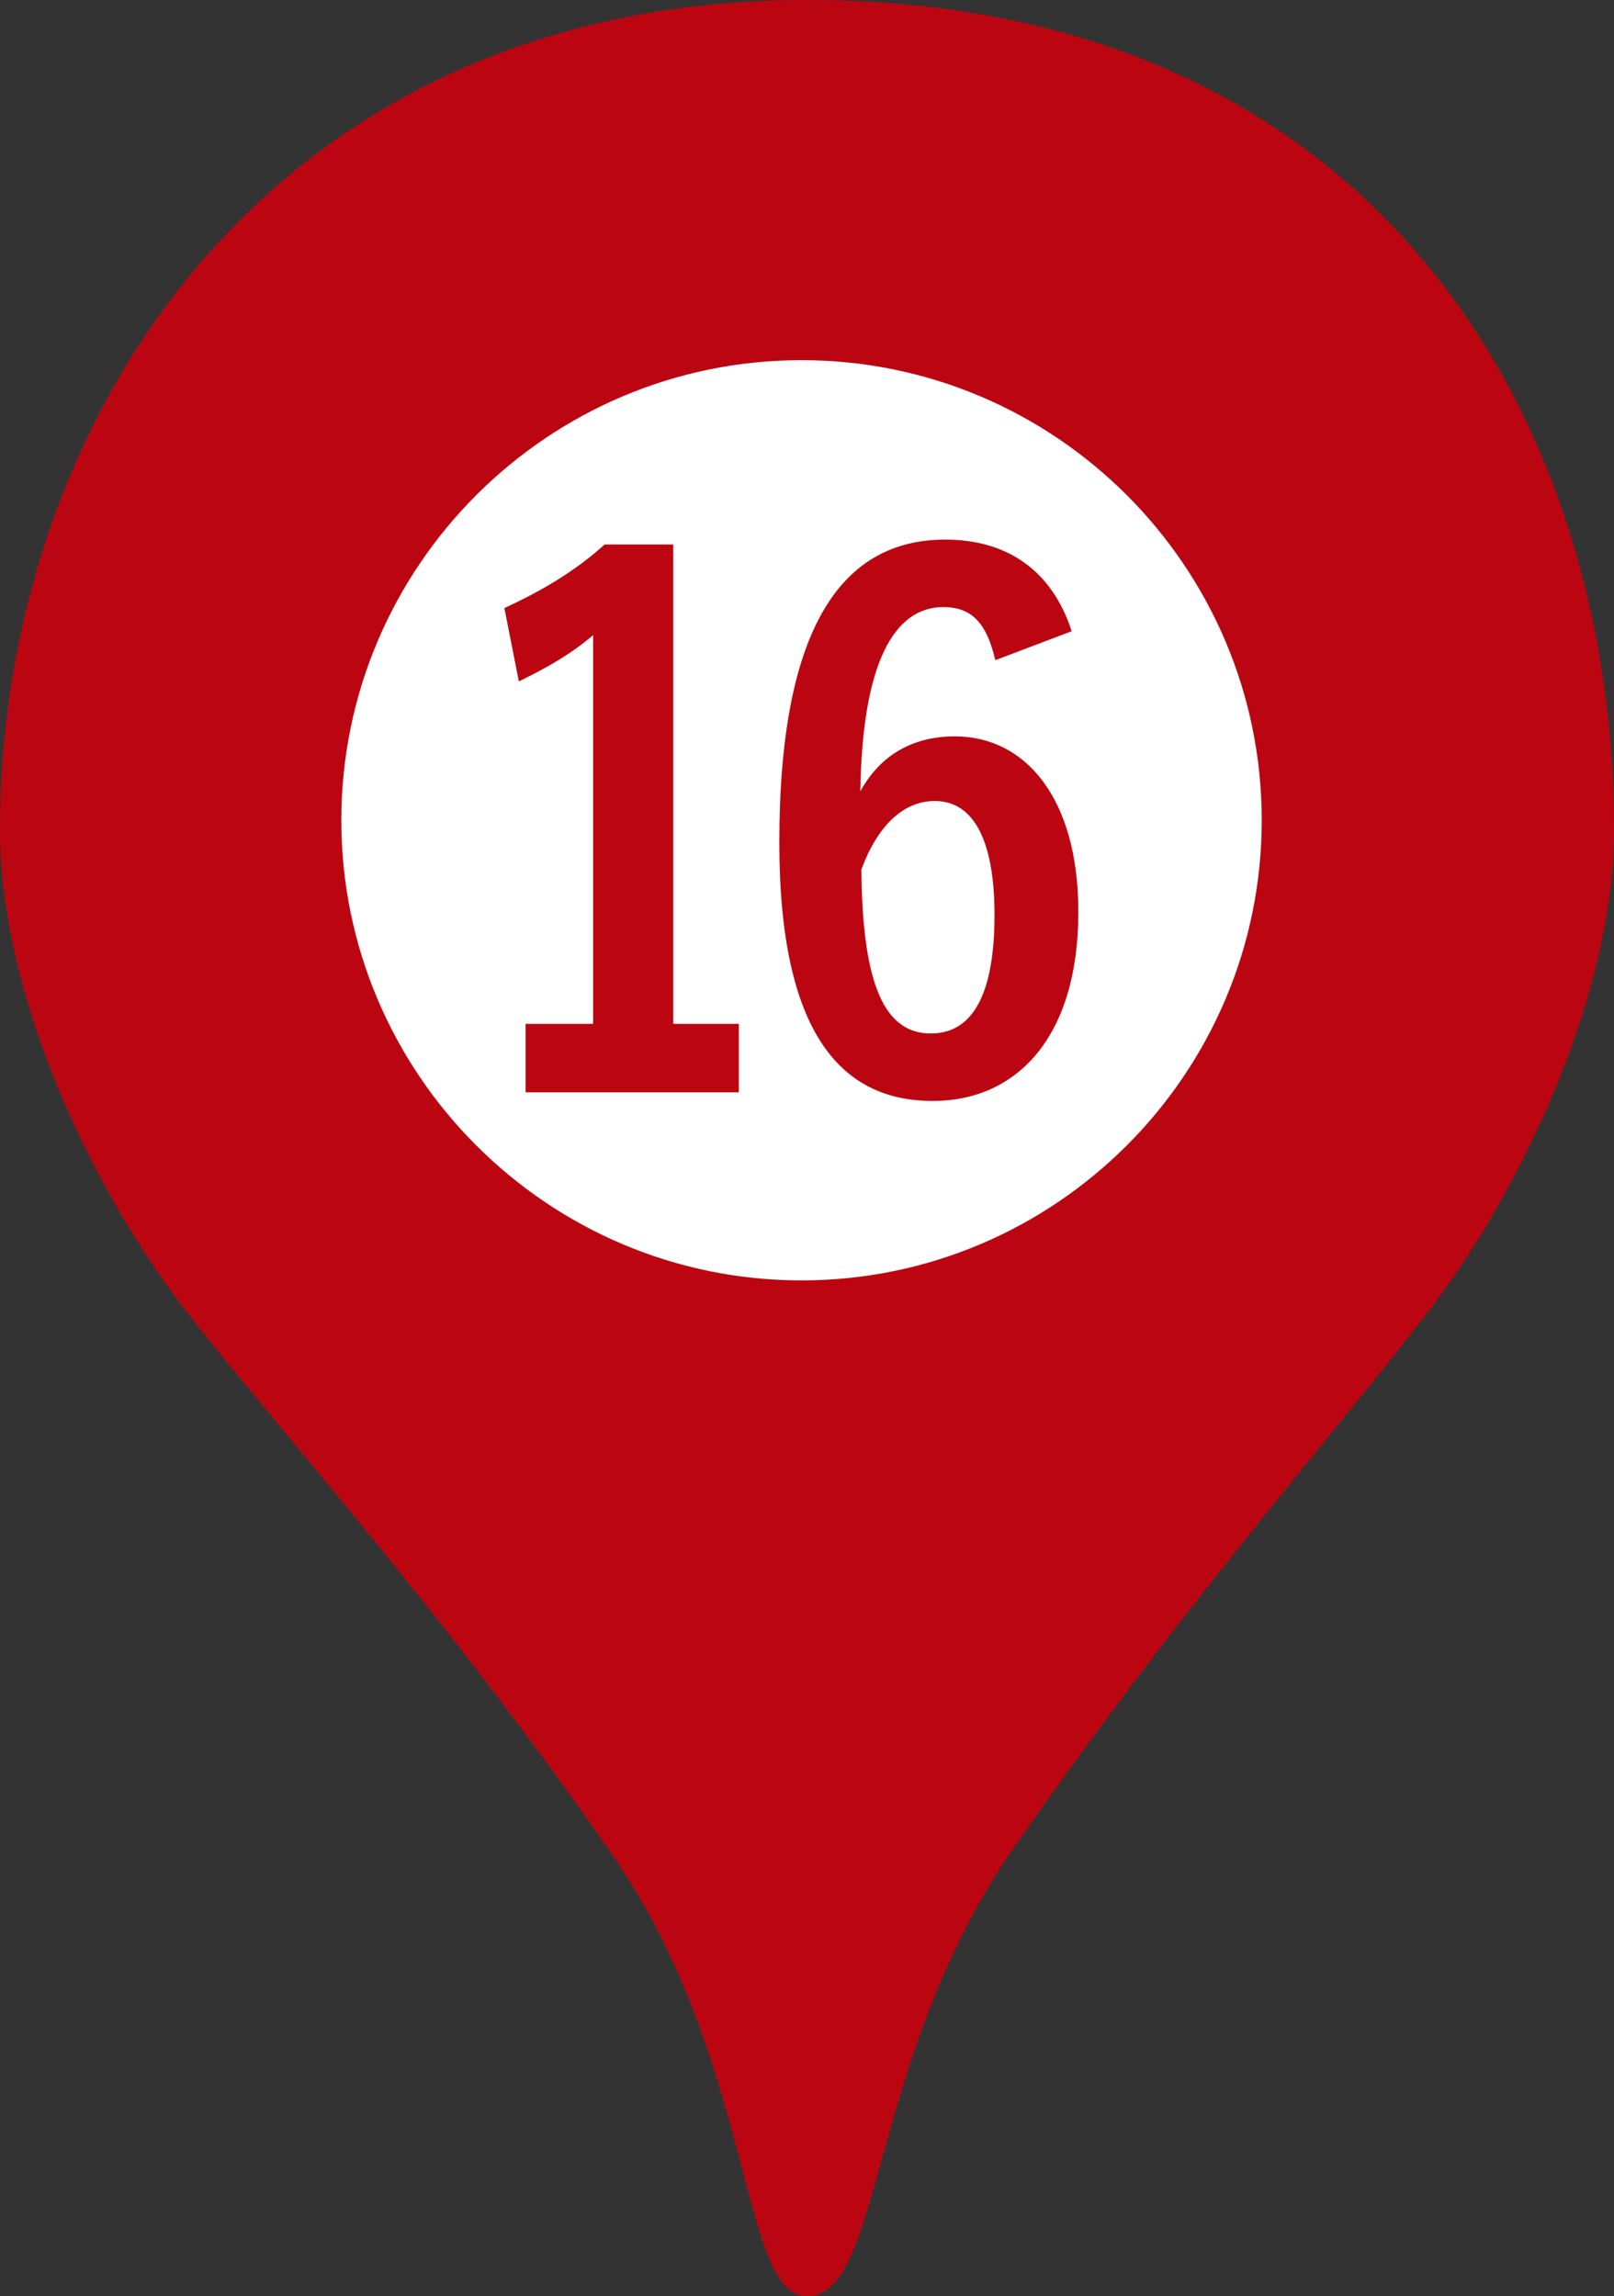 <?xml version="1.0" encoding="UTF-8"?>
<svg xmlns="http://www.w3.org/2000/svg" width="21.52" height="30.622" version="1.1" viewBox="0 0 21.52 30.622">
  <rect x="0" y="0" width="21.52" height="30.622" fill="#333333" stroke="none"/>
  <!-- Generator: Adobe Illustrator 28.7.1, SVG Export Plug-In . SVG Version: 1.2.0 Build 142)  -->
  <g>
    <g id="_レイヤー_1" data-name="レイヤー_1">
      <g>
        <path d="M21.52,11.065c0,1.994-1.026,4.31-2.075,5.867-.921,1.368-3.47,4.146-5.955,7.748-1.912,2.772-1.72,5.942-2.73,5.942-.895,0-.699-3.134-2.583-5.867-2.372-3.442-4.982-6.269-5.916-7.565-1.159-1.608-2.261-4.019-2.261-6.125C0,5.567,3.615,0,10.76,0c7.562,0,10.76,5.567,10.76,11.065Z" fill="#bb0611"/>
        <path d="M16.823,10.939c0,3.383-2.753,6.136-6.136,6.136s-6.136-2.753-6.136-6.136,2.753-6.136,6.136-6.136,6.136,2.753,6.136,6.136ZM8.063,7.26c-.398.36-.836.617-1.338.849l.193.978c.424-.206.72-.386.99-.617v5.184h-.9v.913h2.843v-.913h-.875v-6.393h-.913ZM14.289,8.418c-.257-.798-.849-1.222-1.685-1.222-1.364,0-2.213,1.145-2.213,4.039,0,2.56.836,3.447,2.045,3.447,1.119,0,1.942-.849,1.942-2.521,0-1.518-.707-2.341-1.646-2.341-.527,0-.978.219-1.261.733.026-1.711.45-2.457,1.106-2.457.386,0,.579.219.694.708l1.017-.386ZM12.463,10.682c.54,0,.797.566.797,1.518,0,1.042-.282,1.582-.849,1.582-.604,0-.913-.617-.926-2.187.219-.592.565-.913.978-.913Z" fill="#fff"/>
      </g>
    </g>
  </g>
</svg>